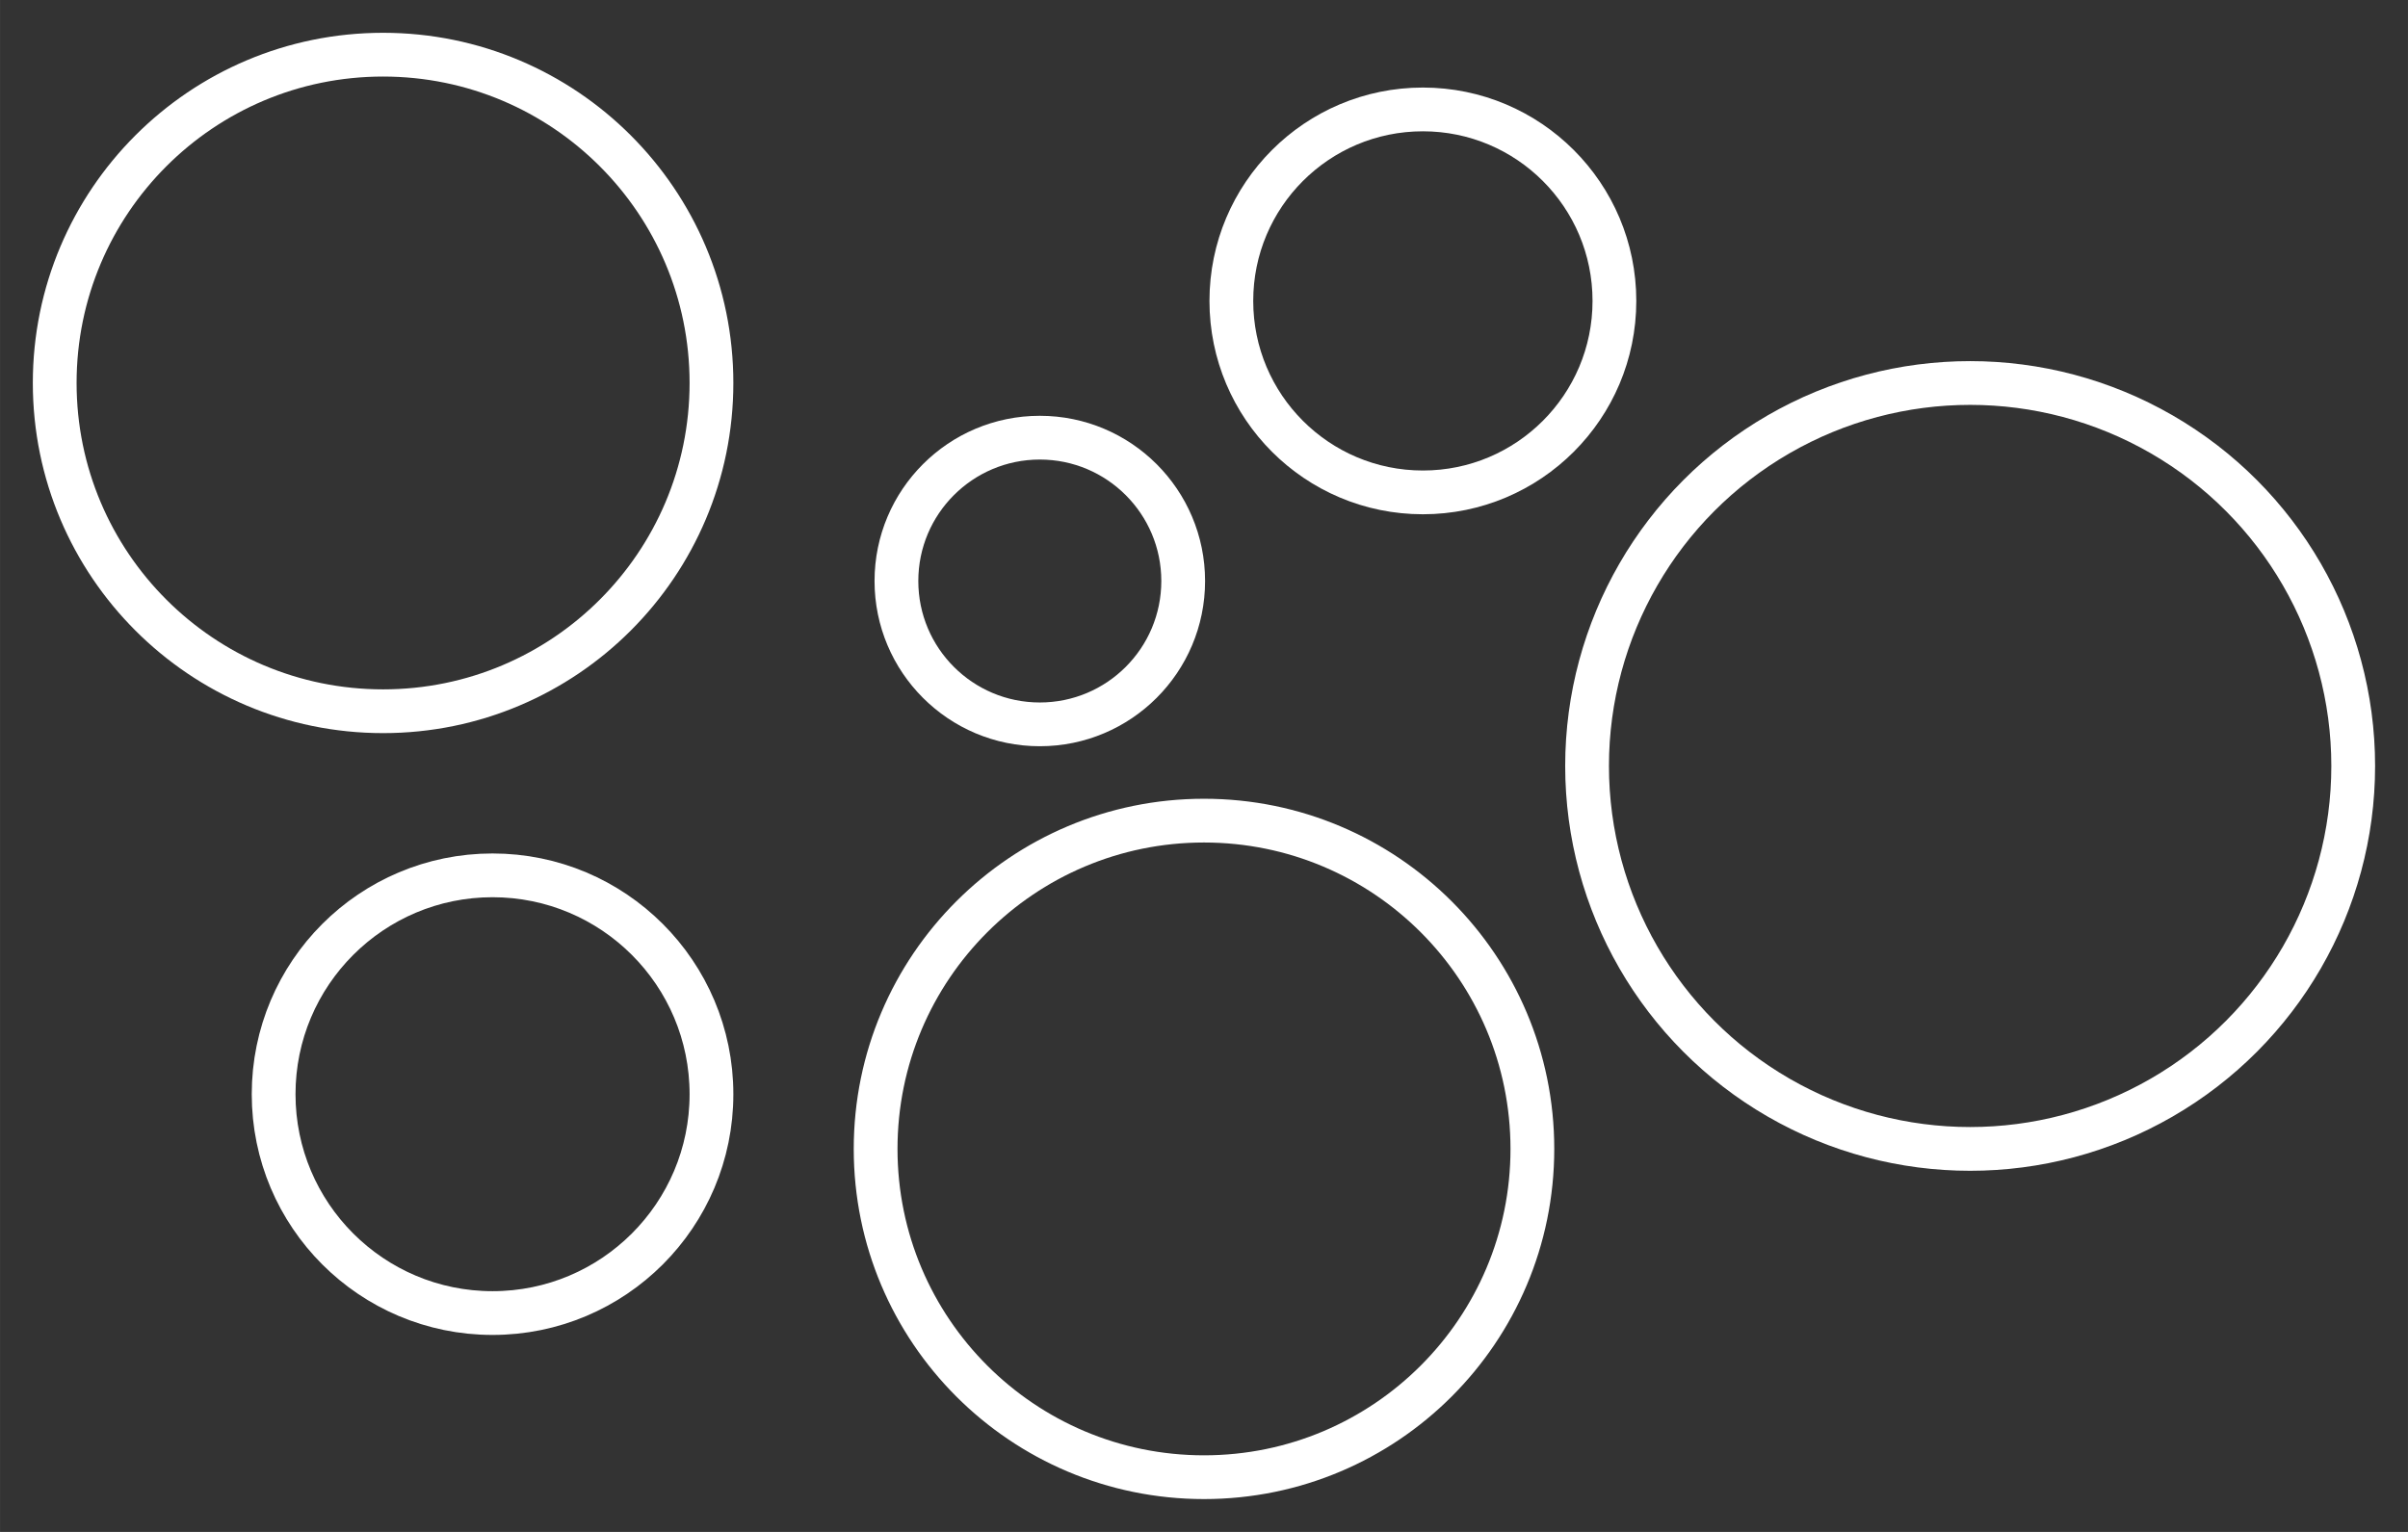 <?xml version="1.0" encoding="UTF-8" standalone="no"?>
<!-- Created with Inkscape (http://www.inkscape.org/) -->

<svg
   width="220"
   height="140"
   viewBox="0 0 58.208 37.042"
   version="1.1"
   id="svg1"
   xmlns="http://www.w3.org/2000/svg"
   xmlns:svg="http://www.w3.org/2000/svg">
  <rect x="0" y="0" width="58.208" height="37.042" fill="#333333" stroke="none"/>
  <defs
     id="defs1" />
  <g
     id="layer2"
     style="display:inline"
     transform="translate(-341.042)">
    <circle
       style="fill:none;fill-opacity:1;stroke:#ffffff;stroke-width:1.058;stroke-linecap:round;stroke-linejoin:round;stroke-miterlimit:2;stroke-opacity:1"
       id="circle144"
       cx="388.666"
       cy="18.521"
       r="9.26" />
    <circle
       style="fill:none;fill-opacity:1;stroke:#ffffff;stroke-width:1.058;stroke-linecap:round;stroke-linejoin:round;stroke-miterlimit:2;stroke-opacity:1"
       id="circle146"
       cx="375.437"
       cy="7.276"
       r="4.63" />
    <circle
       style="fill:none;fill-opacity:1;stroke:#ffffff;stroke-width:1.058;stroke-linecap:round;stroke-linejoin:round;stroke-miterlimit:2;stroke-opacity:1"
       id="circle147"
       cx="370.146"
       cy="27.781"
       r="7.938" />
    <circle
       style="fill:none;fill-opacity:1;stroke:#ffffff;stroke-width:1.058;stroke-linecap:round;stroke-linejoin:round;stroke-miterlimit:2;stroke-opacity:1"
       id="circle148"
       cx="350.302"
       cy="9.26"
       r="7.938" />
    <circle
       style="fill:none;fill-opacity:1;stroke:#ffffff;stroke-width:1.058;stroke-linecap:round;stroke-linejoin:round;stroke-miterlimit:2;stroke-opacity:1"
       id="circle149"
       cx="366.177"
       cy="14.049"
       r="3.466" />
    <circle
       style="fill:none;fill-opacity:1;stroke:#ffffff;stroke-width:1.058;stroke-linecap:round;stroke-linejoin:round;stroke-miterlimit:2;stroke-opacity:1"
       id="circle151"
       cx="352.948"
       cy="26.458"
       r="5.292" />
  </g>
</svg>
